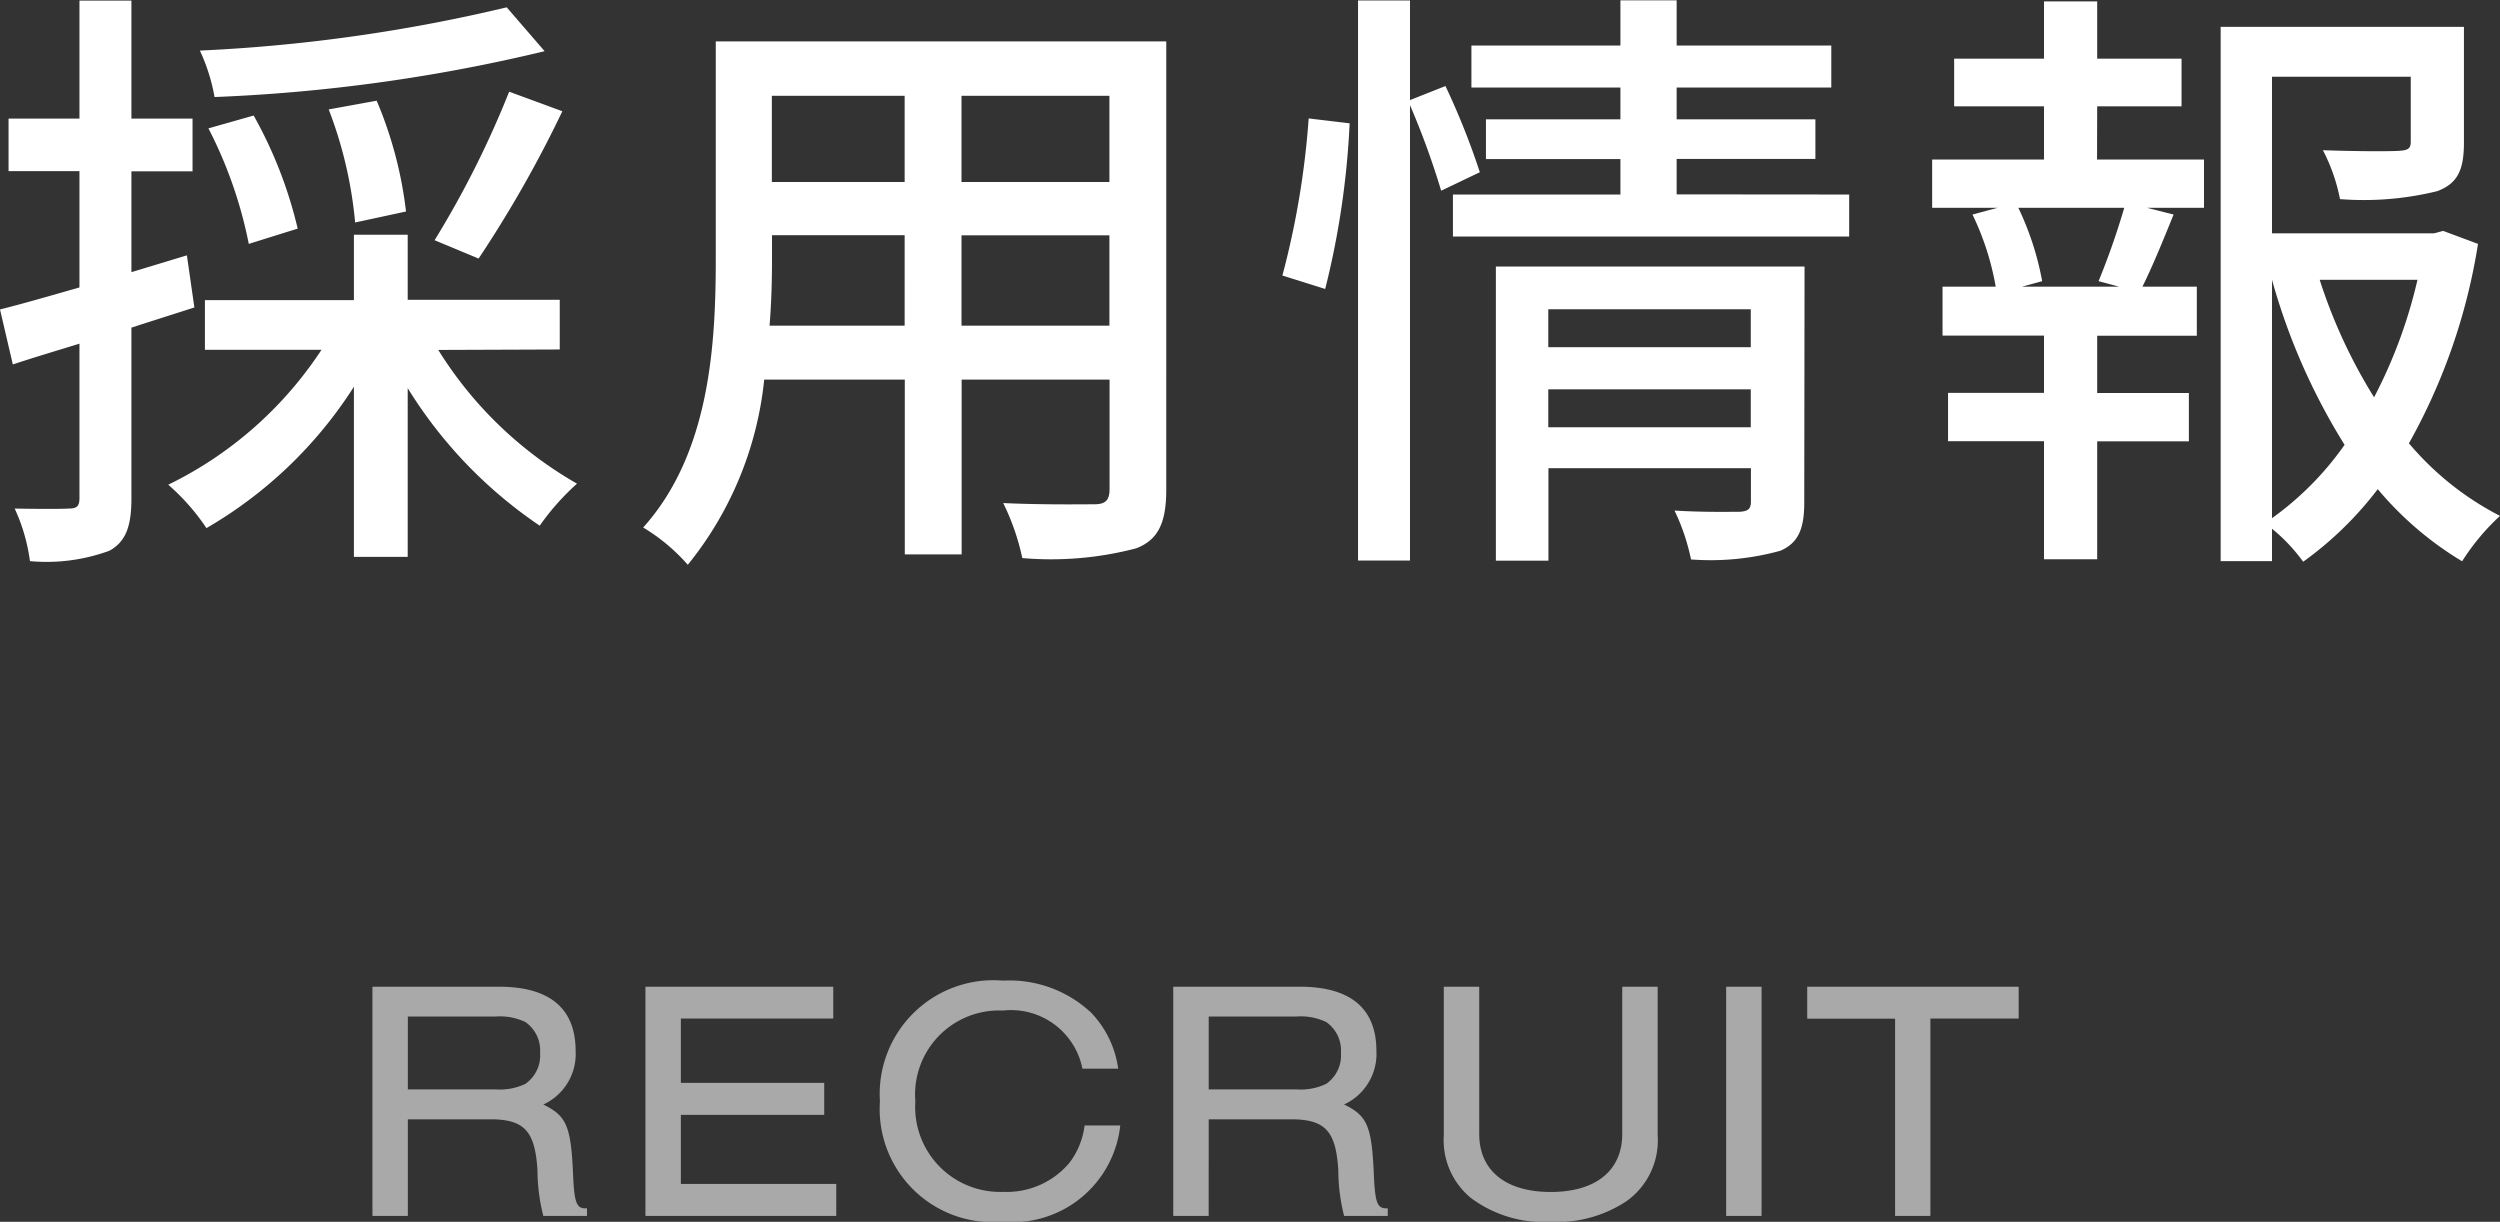 <svg xmlns="http://www.w3.org/2000/svg" width="65.44" height="31.981" viewBox="0 0 65.44 31.981">
  <rect x="0" y="0" width="65.44" height="31.981" fill="#333333" stroke="none"/>
  <g id="グループ_1710" data-name="グループ 1710" transform="translate(-858.588 -39.775)">
    <path id="パス_683" data-name="パス 683" d="M1.665-2.529H3.888c.837.018,1.107.324,1.17,1.332A4.914,4.914,0,0,0,5.211,0H6.354V-.2c-.261.018-.324-.108-.36-.783C5.94-2.349,5.832-2.61,5.211-2.916a1.456,1.456,0,0,0,.846-1.4C6.057-5.436,5.373-6,4.05-6H.738V0h.927Zm0-.783V-5.22h2.3a1.552,1.552,0,0,1,.774.144.9.9,0,0,1,.387.81.9.9,0,0,1-.387.81,1.552,1.552,0,0,1-.774.144ZM12.879,0V-.837H8.811V-2.646h3.753v-.837H8.811V-5.166H12.8V-6H7.884V0Zm6.5-2.367a2.008,2.008,0,0,1-.4.981,2.141,2.141,0,0,1-1.728.756A2.223,2.223,0,0,1,14.949-3a2.2,2.2,0,0,1,2.295-2.376,1.906,1.906,0,0,1,2.079,1.521h.936a2.627,2.627,0,0,0-.711-1.467,3.123,3.123,0,0,0-2.3-.837A2.978,2.978,0,0,0,14.022-3,2.961,2.961,0,0,0,17.235.153a2.838,2.838,0,0,0,3.078-2.52Zm3.249-.162h2.223c.837.018,1.107.324,1.17,1.332A4.914,4.914,0,0,0,26.172,0h1.143V-.2c-.261.018-.324-.108-.36-.783-.054-1.368-.162-1.629-.783-1.935a1.456,1.456,0,0,0,.846-1.4C27.018-5.436,26.334-6,25.011-6H21.7V0h.927Zm0-.783V-5.22h2.3a1.552,1.552,0,0,1,.774.144.9.9,0,0,1,.387.81.9.9,0,0,1-.387.81,1.552,1.552,0,0,1-.774.144ZM33.453-6v3.852c0,.963-.693,1.521-1.872,1.521s-1.872-.558-1.872-1.521V-6h-.927v3.888a1.96,1.96,0,0,0,.693,1.629,3.182,3.182,0,0,0,2.106.639,3.289,3.289,0,0,0,1.98-.54,1.952,1.952,0,0,0,.819-1.728V-6ZM37.1,0V-6h-.927V0Zm4.419,0V-5.166H43.83V-6H38.295v.837h2.3V0Z" transform="translate(867.599 71.603)" fill="#a9a9a9"/>
    <path id="パス_682" data-name="パス 682" d="M13.76-13.232A43.014,43.014,0,0,1,5.728-12.1a4.876,4.876,0,0,1,.384,1.216,44.305,44.305,0,0,0,8.64-1.2Zm-.736,6.576a31.232,31.232,0,0,0,2.192-3.856l-1.392-.512a25.223,25.223,0,0,1-1.952,3.888Zm-1.9-1.232a10.56,10.56,0,0,0-.768-2.9L9.1-10.56A10.988,10.988,0,0,1,9.792-7.6ZM8.288-7.44A11.357,11.357,0,0,0,7.136-10.4l-1.184.336A11.417,11.417,0,0,1,7.008-7.04Zm-2.9.7L3.936-6.3v-2.64h1.6V-10.32h-1.6v-3.088H2.576v3.088H.72v1.376H2.576V-5.9c-.784.224-1.5.432-2.08.576l.336,1.44c.528-.176,1.12-.352,1.744-.544V-.384c0,.224-.08.272-.288.272C2.112-.1,1.52-.1.88-.112a4.75,4.75,0,0,1,.4,1.376A4.773,4.773,0,0,0,3.36.992c.432-.24.576-.64.576-1.376V-4.848c.544-.176,1.1-.352,1.648-.528Zm9.76,2.464v-1.3H11.168V-7.28H9.76v1.712h-3.9v1.3H8.912A10.073,10.073,0,0,1,4.9-.736,5.7,5.7,0,0,1,5.9.4,11.293,11.293,0,0,0,9.76-3.3V1.152h1.408V-3.264a11.85,11.85,0,0,0,3.456,3.6,6.431,6.431,0,0,1,.976-1.1,10.267,10.267,0,0,1-3.632-3.5ZM25.664-4.9V-7.264h3.872V-4.9Zm-5.024,0c.048-.592.064-1.184.064-1.728v-.64h3.472V-4.9Zm3.536-6.016v2.256H20.7v-2.256Zm5.36,2.256H25.664v-2.256h3.872Zm1.488-3.68H19.232v5.7c0,2.256-.16,5.088-1.9,7.024A4.924,4.924,0,0,1,18.5,1.36a9.178,9.178,0,0,0,2-4.848h3.68V1.088h1.488V-3.488h3.872V-.624c0,.3-.112.4-.4.4-.3,0-1.36.016-2.384-.032a6.148,6.148,0,0,1,.5,1.44A8.759,8.759,0,0,0,30.24.928c.576-.224.784-.672.784-1.536Zm4.16,6.48a21.817,21.817,0,0,0,.64-4.336l-1.072-.128a22.06,22.06,0,0,1-.688,4.112Zm4.048-3.056a19.32,19.32,0,0,0-.9-2.256l-.928.368v-2.608h-1.36V1.248h1.36v-11.92a20.944,20.944,0,0,1,.816,2.24ZM41.024-2.24v-.992h5.3v.992Zm5.3-3.088v.992h-5.3v-.992Zm1.408-1.12h-8.08v7.7h1.376V-1.168h5.3V-.3c0,.192-.064.256-.288.272-.208,0-.976.016-1.712-.032a5.489,5.489,0,0,1,.432,1.28A6.84,6.84,0,0,0,47.1.992c.48-.208.624-.592.624-1.264ZM44.384-8.336v-.928h3.632V-10.3H44.384v-.832h4.048v-1.1H44.384v-1.184H42.912v1.184h-3.9v1.1h3.9v.832h-3.52v1.04h3.52v.928H38.528v1.1H48.9v-1.1ZM55.968-5.92H53.424l.528-.144a7.616,7.616,0,0,0-.624-1.92H56.1a19.446,19.446,0,0,1-.672,1.92Zm-.576-4.72H57.6v-1.248H55.392v-1.5H54v1.5H51.648v1.248H54v1.392H51.072v1.264h1.712l-.656.176a7.178,7.178,0,0,1,.608,1.888H51.344v1.28H54v1.5H51.488v1.264H54V1.216h1.392V-1.872h2.4V-3.136h-2.4v-1.5H58V-5.92H56.576c.256-.512.544-1.216.816-1.888L56.7-7.984h1.488V-9.248h-2.8ZM59.968-6.1a16.542,16.542,0,0,0,1.9,4.32,8.039,8.039,0,0,1-1.9,1.92Zm3.808,0A12.871,12.871,0,0,1,62.64-3.024,13.783,13.783,0,0,1,61.216-6.1Zm.672-1.28-.24.064h-4.24v-4.1H63.6v1.7c0,.176-.064.224-.3.24s-1.088.016-2-.016a4.69,4.69,0,0,1,.448,1.28,8.035,8.035,0,0,0,2.544-.208c.56-.208.7-.592.7-1.28V-12.72H58.624V1.264h1.344V.416a4.567,4.567,0,0,1,.816.864,9.17,9.17,0,0,0,1.952-1.9,8.771,8.771,0,0,0,2.208,1.888A5.906,5.906,0,0,1,65.936.08a7.739,7.739,0,0,1-2.384-1.9A15.626,15.626,0,0,0,65.36-7.04Z" transform="translate(858.092 53.199)" fill="#fff"/>
  </g>
</svg>
